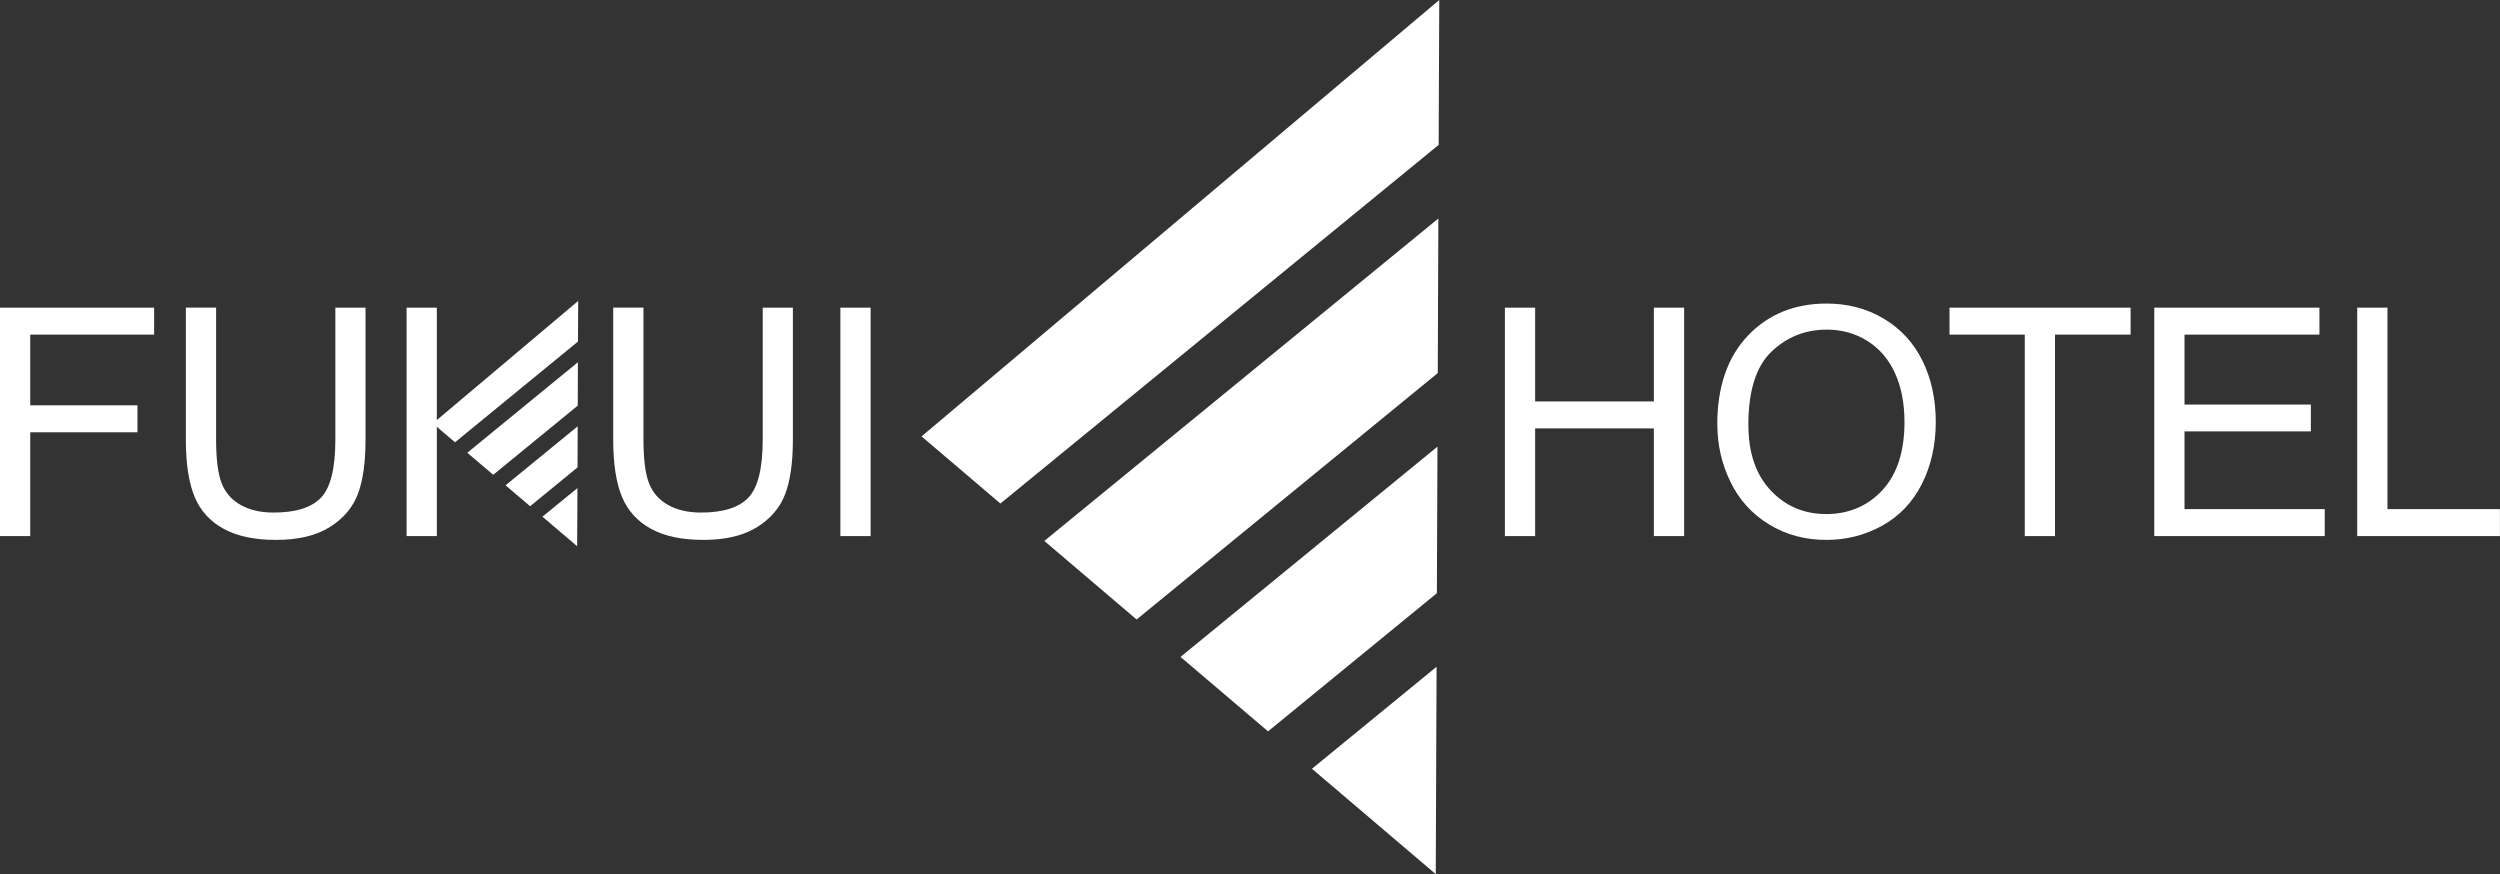 <?xml version="1.0" encoding="UTF-8"?>
<svg id="_レイヤー_2" data-name="レイヤー 2" xmlns="http://www.w3.org/2000/svg" viewBox="0 0 334.79 117.06">
  <rect x="0" y="0" width="334.79" height="117.06" fill="#333333" stroke="none"/>
  <defs>
    <style>
      .cls-1 {
        fill: #fff;
      }
    </style>
  </defs>
  <g id="_校正" data-name="校正">
    <g>
      <g>
        <path class="cls-1" d="m0,71.79v-30.59h20.64v3.61H4.05v9.47h14.36v3.61H4.05v13.9H0Z"/>
        <path class="cls-1" d="m44.9,41.2h4.05v17.67c0,3.08-.35,5.52-1.04,7.32-.7,1.81-1.95,3.28-3.77,4.41-1.82,1.13-4.2,1.7-7.15,1.7s-5.21-.49-7.03-1.48c-1.82-.99-3.12-2.42-3.9-4.29-.78-1.87-1.17-4.43-1.17-7.67v-17.67h4.05v17.65c0,2.66.25,4.61.74,5.87.49,1.26,1.34,2.23,2.55,2.91s2.67,1.02,4.41,1.02c2.98,0,5.1-.67,6.37-2.02,1.27-1.35,1.9-3.94,1.9-7.78v-17.65Z"/>
        <path class="cls-1" d="m54.45,71.79v-30.59h4.05v30.59h-4.05Z"/>
        <path class="cls-1" d="m102.13,41.2h4.05v17.67c0,3.08-.35,5.52-1.04,7.32-.7,1.81-1.95,3.28-3.77,4.41-1.82,1.13-4.2,1.7-7.15,1.7s-5.21-.49-7.03-1.48c-1.82-.99-3.12-2.42-3.9-4.29s-1.17-4.43-1.17-7.67v-17.67h4.05v17.65c0,2.66.25,4.61.74,5.87s1.34,2.23,2.55,2.91c1.2.68,2.67,1.02,4.41,1.02,2.98,0,5.1-.67,6.37-2.02,1.27-1.35,1.9-3.94,1.9-7.78v-17.65Z"/>
        <path class="cls-1" d="m112.54,71.79v-30.59h4.05v30.59h-4.05Z"/>
        <path class="cls-1" d="m201.53,71.79v-30.59h4.05v12.56h15.9v-12.56h4.05v30.59h-4.05v-14.42h-15.9v14.42h-4.05Z"/>
        <path class="cls-1" d="m229.97,56.89c0-5.08,1.36-9.05,4.09-11.93,2.73-2.87,6.25-4.31,10.56-4.31,2.82,0,5.37.67,7.64,2.02,2.27,1.35,4,3.23,5.19,5.64,1.19,2.41,1.78,5.15,1.78,8.21s-.63,5.88-1.88,8.33c-1.25,2.45-3.03,4.3-5.32,5.56-2.29,1.26-4.77,1.89-7.43,1.89-2.88,0-5.45-.69-7.72-2.09-2.27-1.39-3.99-3.29-5.15-5.7-1.17-2.41-1.75-4.95-1.75-7.64Zm4.17.06c0,3.69.99,6.59,2.97,8.71,1.98,2.12,4.47,3.18,7.46,3.18s5.55-1.07,7.52-3.21c1.97-2.14,2.95-5.18,2.95-9.12,0-2.49-.42-4.66-1.26-6.52s-2.07-3.3-3.69-4.32-3.44-1.53-5.46-1.53c-2.87,0-5.33.98-7.4,2.95-2.07,1.97-3.1,5.26-3.1,9.86Z"/>
        <path class="cls-1" d="m271.15,71.79v-26.98h-10.08v-3.61h24.25v3.61h-10.12v26.98h-4.05Z"/>
        <path class="cls-1" d="m288.49,71.79v-30.59h22.12v3.61h-18.07v9.37h16.92v3.59h-16.92v10.41h18.78v3.61h-22.83Z"/>
        <path class="cls-1" d="m315.67,71.79v-30.59h4.05v26.98h15.06v3.61h-19.11Z"/>
      </g>
      <g>
        <polygon class="cls-1" points="192.42 79.44 192.5 59.81 158.09 87.97 169.81 97.94 192.42 79.44"/>
        <polygon class="cls-1" points="139.85 72.44 152.21 82.96 192.54 49.96 192.62 29.26 139.85 72.44"/>
        <polygon class="cls-1" points="175.69 102.95 192.27 117.06 192.38 89.29 175.69 102.95"/>
        <polygon class="cls-1" points="192.66 19.4 192.74 0 123.41 58.44 133.97 67.43 192.66 19.4"/>
      </g>
      <g>
        <polygon class="cls-1" points="77.34 62.59 77.36 57.09 67.7 64.99 70.99 67.79 77.34 62.59"/>
        <polygon class="cls-1" points="62.58 60.63 66.05 63.58 77.37 54.32 77.39 48.51 62.58 60.63"/>
        <polygon class="cls-1" points="72.64 69.19 77.29 73.15 77.33 65.36 72.64 69.19"/>
        <polygon class="cls-1" points="77.4 45.74 77.43 40.3 57.97 56.7 60.93 59.23 77.4 45.74"/>
      </g>
    </g>
  </g>
</svg>